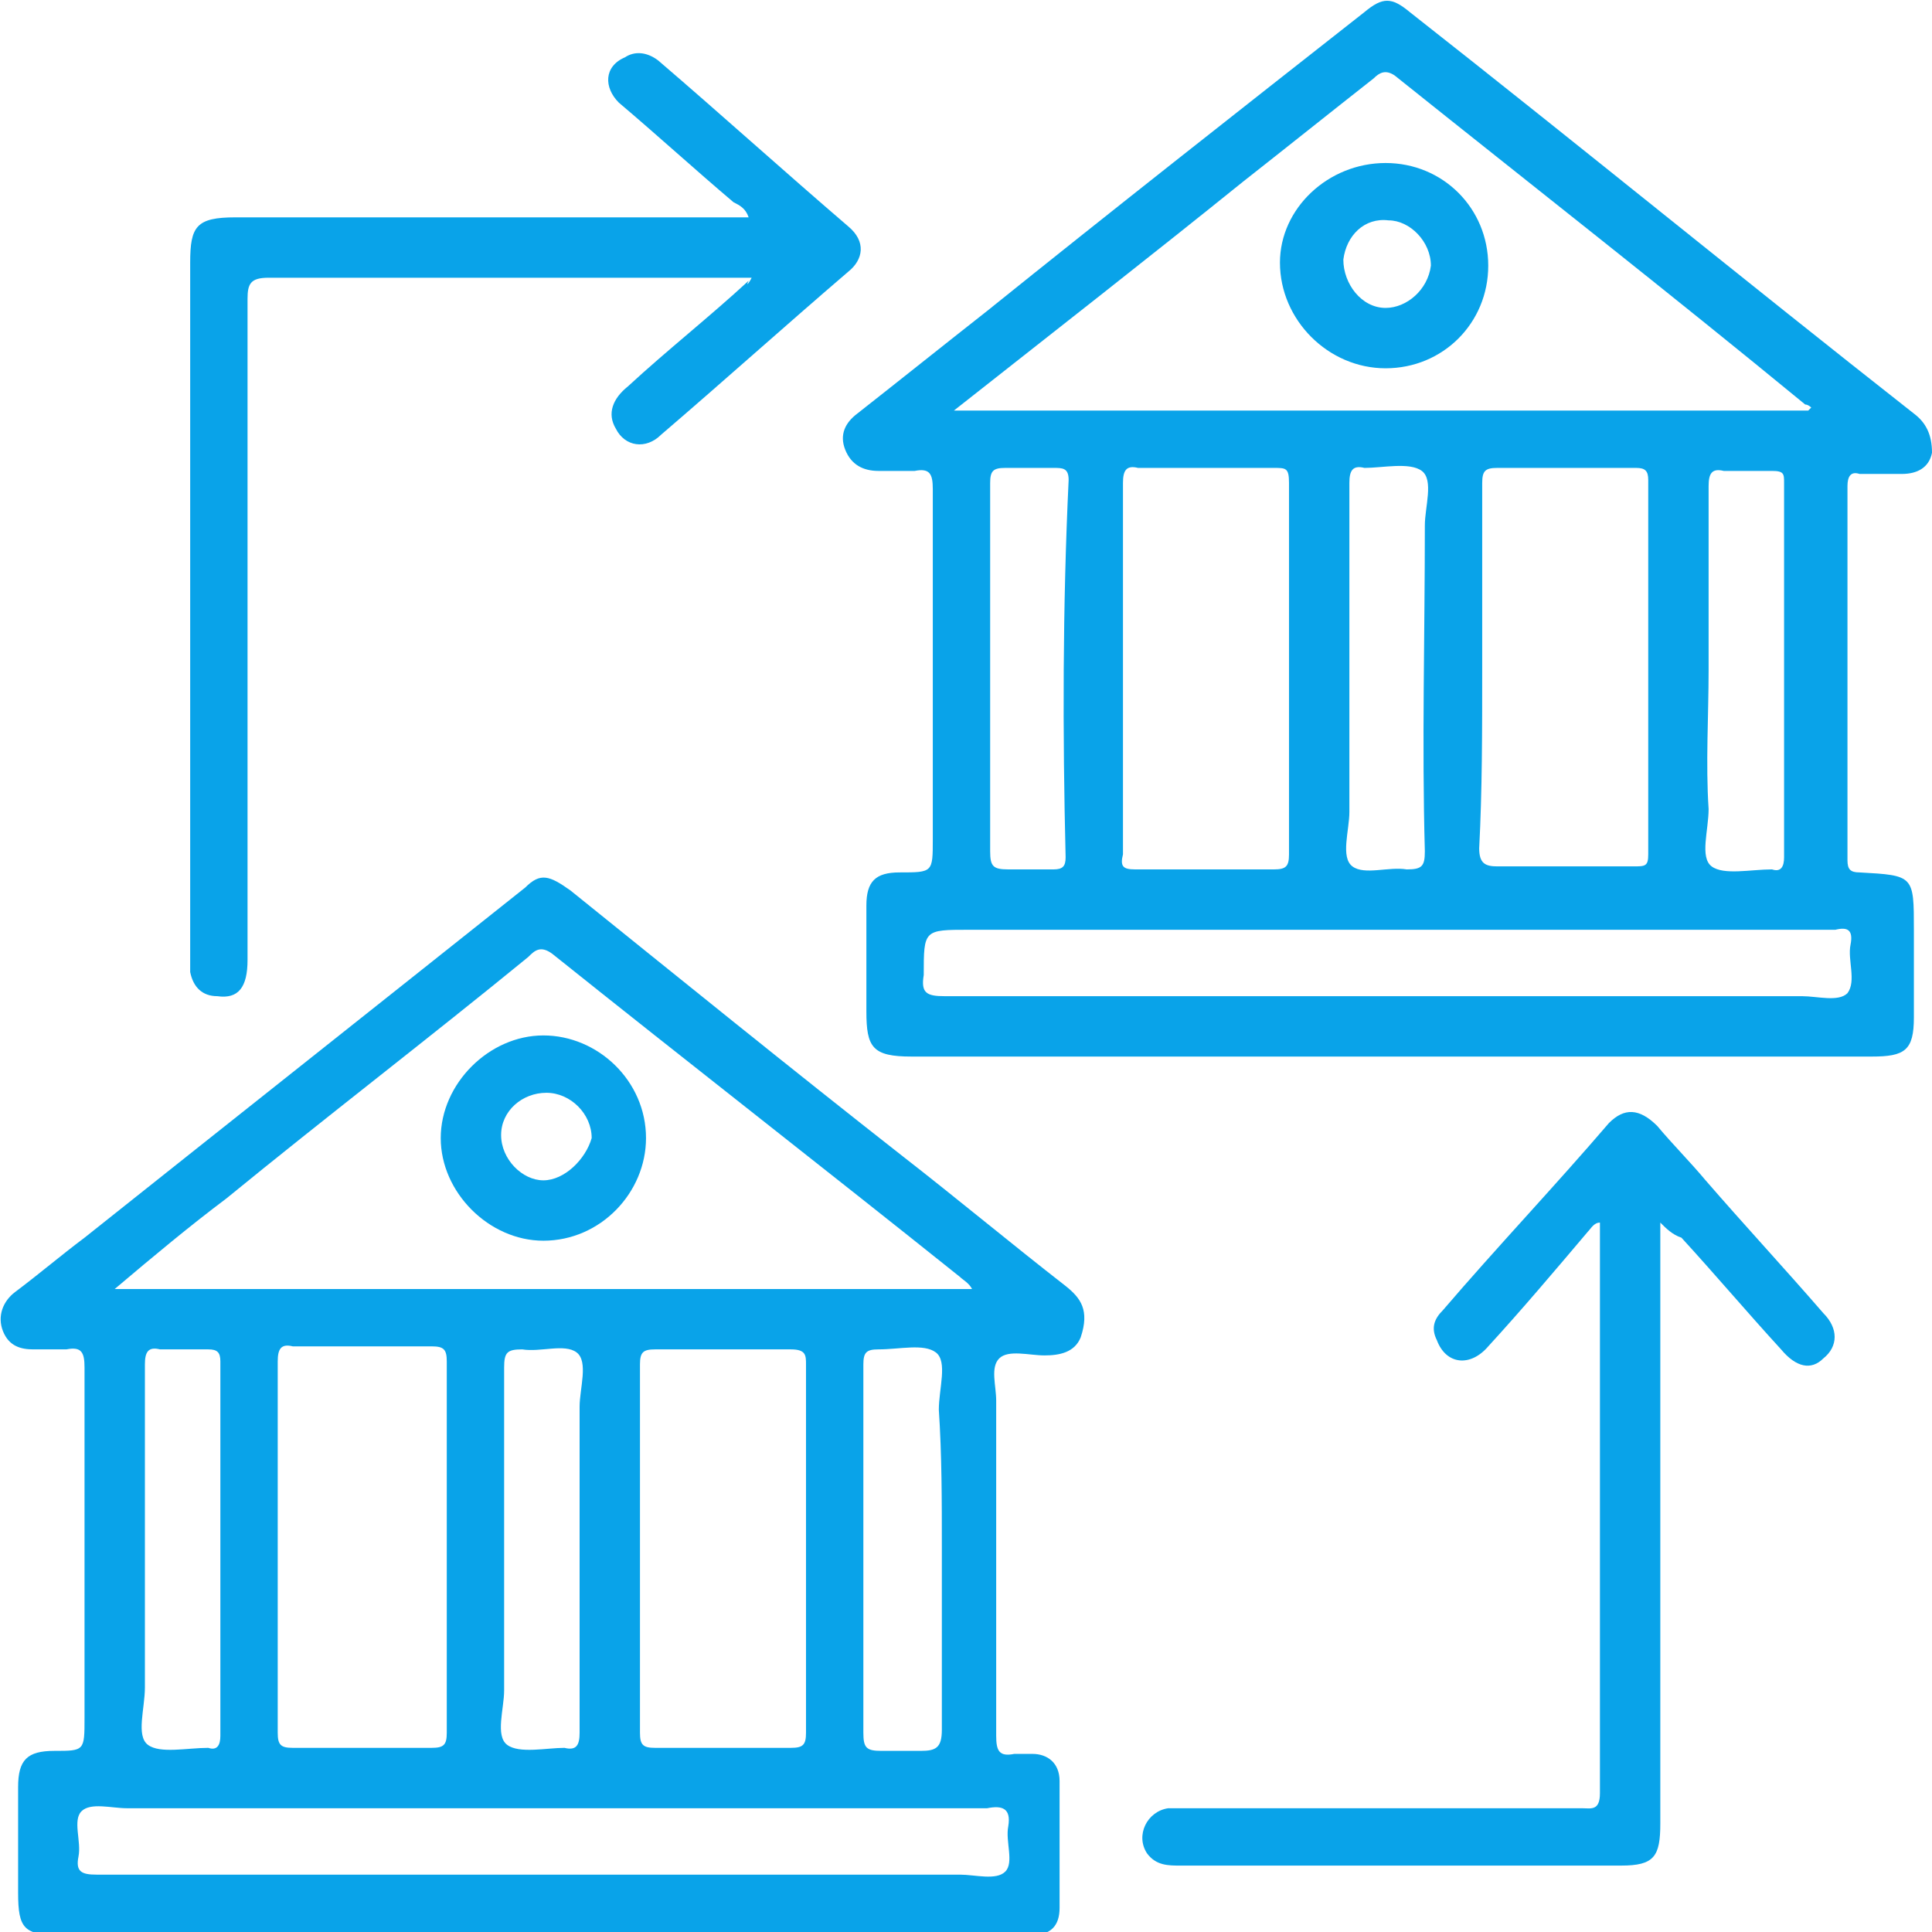 <?xml version="1.0" encoding="utf-8"?>
<!-- Generator: Adobe Illustrator 23.0.0, SVG Export Plug-In . SVG Version: 6.00 Build 0)  -->
<svg version="1.1" id="Layer_1" xmlns="http://www.w3.org/2000/svg" xmlns:xlink="http://www.w3.org/1999/xlink" x="0px" y="0px"
	 viewBox="0 0 64 64" style="enable-background:new 0 0 64 64;" xml:space="preserve">
<style type="text/css">
	.st0{fill:#09A3E9;}
</style>
<g>
	<path class="st0" d="M24.9,9.2c-0.7,0-1.2,0-1.8,0c-4.7,0-9.4,0-14.2,0c-0.6,0-0.7,0.2-0.7,0.7c0,7.3,0,14.6,0,21.9
		c0,0.9-0.3,1.3-1,1.2c-0.5,0-0.8-0.3-0.9-0.8c0-0.2,0-0.3,0-0.5c0-7.7,0-15.3,0-23c0-1.2,0.2-1.5,1.5-1.5c5.7,0,11.3,0,17,0
		c-0.1-0.3-0.3-0.4-0.5-0.5c-1.3-1.1-2.5-2.2-3.8-3.3C20,2.9,20,2.2,20.7,1.9C21,1.7,21.4,1.7,21.8,2c2.1,1.8,4.2,3.7,6.3,5.5
		c0.6,0.5,0.5,1.1,0,1.5c-2.1,1.8-4.1,3.6-6.2,5.4c-0.5,0.5-1.2,0.4-1.5-0.2c-0.3-0.5-0.1-1,0.4-1.4c1.3-1.2,2.7-2.3,4-3.5
		C24.7,9.5,24.8,9.4,24.9,9.2z"/>
	<path class="st0" d="M55,40.5c0,0.3,0,0.5,0,0.7c0,6.4,0,12.8,0,19.2c0,1.1-0.2,1.4-1.3,1.4c-4.9,0-9.7,0-14.6,0
		c-0.4,0-0.8,0-1.1-0.4c-0.4-0.6,0-1.4,0.7-1.5c0.2,0,0.4,0,0.6,0c4.4,0,8.7,0,13.1,0c0.3,0,0.6,0.1,0.6-0.5c0-6.3,0-12.5,0-18.8
		c0,0,0-0.1,0-0.1c-0.2,0-0.3,0.2-0.4,0.3c-1.1,1.3-2.2,2.6-3.3,3.8c-0.6,0.7-1.4,0.6-1.7-0.2c-0.2-0.4-0.1-0.7,0.2-1
		c1.8-2.1,3.7-4.1,5.5-6.2c0.5-0.5,1-0.5,1.6,0.1c0.5,0.6,1.1,1.2,1.6,1.8c1.3,1.5,2.6,2.9,3.9,4.4c0.5,0.5,0.5,1.1,0,1.5
		c-0.4,0.4-0.9,0.3-1.4-0.3c-1.1-1.2-2.2-2.5-3.3-3.7C55.4,40.9,55.2,40.7,55,40.5z"/>
	<path class="st0" d="M63.4,13.7C57.8,9.3,52.3,4.8,46.7,0.4c-0.6-0.5-0.9-0.5-1.5,0C41,3.7,36.8,7,32.7,10.3
		c-1.4,1.1-2.9,2.3-4.3,3.4C28,14,27.8,14.4,28,14.9c0.2,0.5,0.6,0.7,1.1,0.7c0.4,0,0.8,0,1.2,0c0.5-0.1,0.6,0.1,0.6,0.6
		c0,3.9,0,7.7,0,11.6c0,1.1,0,1.1-1.1,1.1c-0.8,0-1.1,0.3-1.1,1.1c0,1.2,0,2.4,0,3.5c0,1.2,0.2,1.5,1.5,1.5c5.3,0,10.6,0,15.8,0
		c2.9,0,5.7,0,8.6,0c2.5,0,4.9,0,7.4,0c1.1,0,1.4-0.2,1.4-1.3c0-1,0-1.9,0-2.9c0-1.8,0-1.8-1.8-1.9c-0.3,0-0.4-0.1-0.4-0.4
		c0-4.1,0-8.3,0-12.4c0-0.3,0.1-0.5,0.4-0.4c0.4,0,0.9,0,1.4,0c0.5,0,0.9-0.2,1-0.7C64,14.4,63.8,14,63.4,13.7z M41.2,6
		c1.4-1.1,2.9-2.3,4.3-3.4c0.2-0.2,0.4-0.3,0.7-0.1c4.5,3.6,9.1,7.2,13.6,10.9c0.1,0,0.2,0.1,0.2,0.1c0,0-0.1,0.1-0.1,0.1
		c-9.4,0-18.8,0-28.3,0C34.9,11,38.1,8.5,41.2,6z M56.6,22.2c0-2,0-4.1,0-6.1c0-0.4,0.1-0.6,0.5-0.5c0.5,0,1.1,0,1.6,0
		c0.4,0,0.4,0.1,0.4,0.4c0,4.1,0,8.3,0,12.4c0,0.3-0.1,0.5-0.4,0.4c-0.7,0-1.6,0.2-2-0.1c-0.4-0.3-0.1-1.2-0.1-1.9
		C56.5,25.3,56.6,23.7,56.6,22.2z M49.1,22.1c0-2,0-4.1,0-6.1c0-0.4,0.1-0.5,0.5-0.5c1.5,0,3.1,0,4.6,0c0.3,0,0.4,0.1,0.4,0.4
		c0,4.1,0,8.3,0,12.4c0,0.4-0.1,0.4-0.5,0.4c-1.5,0-3,0-4.5,0c-0.4,0-0.6-0.1-0.6-0.6C49.1,26.2,49.1,24.2,49.1,22.1z M47.2,28.2
		c0,0.5-0.1,0.6-0.6,0.6c-0.6-0.1-1.4,0.2-1.8-0.1c-0.4-0.3-0.1-1.2-0.1-1.8c0-1.6,0-3.2,0-4.8c0-2,0-4.1,0-6.1
		c0-0.4,0.1-0.6,0.5-0.5c0.6,0,1.5-0.2,1.9,0.1c0.4,0.3,0.1,1.2,0.1,1.8C47.2,21.1,47.1,24.6,47.2,28.2z M42.7,28.3
		c0,0.4-0.1,0.5-0.5,0.5c-1.5,0-3.1,0-4.6,0c-0.4,0-0.5-0.1-0.4-0.5c0-2.1,0-4.1,0-6.2c0-2,0-4.1,0-6.1c0-0.4,0.1-0.6,0.5-0.5
		c1.5,0,3,0,4.5,0c0.4,0,0.5,0,0.5,0.5C42.7,20.1,42.7,24.2,42.7,28.3z M35.3,28.4c0,0.3-0.1,0.4-0.4,0.4c-0.5,0-1,0-1.5,0
		c-0.5,0-0.6-0.1-0.6-0.6c0-2,0-4.1,0-6.1c0-2,0-4.1,0-6.1c0-0.4,0.1-0.5,0.5-0.5c0.5,0,1.1,0,1.6,0c0.3,0,0.5,0,0.5,0.4
		C35.2,20.1,35.2,24.3,35.3,28.4z M61.3,31.3c-0.1,0.5,0.2,1.2-0.1,1.6c-0.3,0.3-1,0.1-1.5,0.1c-9.5,0-19,0-28.4,0
		c-0.6,0-0.8-0.1-0.7-0.7c0-1.5,0-1.5,1.5-1.5c4.6,0,9.2,0,13.8,0c5,0,9.9,0,14.9,0C61.2,30.7,61.4,30.8,61.3,31.3z"/>
	<path class="st0" d="M35.3,42.6c-1.8-1.4-3.6-2.9-5.4-4.3c-3.7-2.9-7.4-5.9-11-8.8c-0.7-0.5-1-0.6-1.5-0.1
		C12.5,33.3,7.7,37.1,2.8,41c-0.8,0.6-1.5,1.2-2.3,1.8c-0.4,0.3-0.6,0.8-0.4,1.3c0.2,0.5,0.6,0.6,1,0.6c0.4,0,0.7,0,1.1,0
		c0.5-0.1,0.6,0.1,0.6,0.6c0,3.9,0,7.8,0,11.6c0,1.1,0,1.1-1,1.1c-0.9,0-1.2,0.3-1.2,1.2c0,1.2,0,2.4,0,3.5c0,1.2,0.2,1.4,1.4,1.4
		c5.3,0,10.6,0,15.8,0c5.3,0,10.6,0,15.8,0c0.2,0,0.4,0,0.6,0c0.6,0,0.9-0.3,0.9-0.9c0-1.4,0-2.8,0-4.2c0-0.6-0.4-0.9-0.9-0.9
		c-0.2,0-0.4,0-0.6,0c-0.5,0.1-0.6-0.1-0.6-0.6c0-3.7,0-7.4,0-11.1c0-0.5-0.2-1.1,0.1-1.4c0.3-0.3,1-0.1,1.5-0.1
		c0.5,0,1-0.1,1.2-0.6C36.1,43.4,35.8,43,35.3,42.6z M7.5,39.7c3.3-2.7,6.7-5.3,10-8c0.2-0.2,0.4-0.4,0.8-0.1
		c4.5,3.6,9,7.1,13.5,10.7c0.1,0.1,0.3,0.2,0.4,0.4c-9.5,0-18.9,0-28.4,0C5.1,41.6,6.3,40.6,7.5,39.7z M31.2,51.3c0,2,0,4,0,6
		c0,0.6-0.2,0.7-0.7,0.7c-0.4,0-0.9,0-1.3,0c-0.5,0-0.6-0.1-0.6-0.6c0-2.7,0-5.5,0-8.2c0-1.3,0-2.7,0-4c0-0.4,0.1-0.5,0.5-0.5
		c0.7,0,1.5-0.2,1.9,0.1c0.4,0.3,0.1,1.2,0.1,1.9C31.2,48.2,31.2,49.7,31.2,51.3z M21.2,45.2c0-0.4,0.1-0.5,0.5-0.5c1.5,0,3,0,4.5,0
		c0.5,0,0.5,0.2,0.5,0.5c0,2,0,4.1,0,6.1c0,2,0,4.1,0,6.1c0,0.4-0.1,0.5-0.5,0.5c-1.5,0-3,0-4.5,0c-0.4,0-0.5-0.1-0.5-0.5
		C21.2,53.3,21.2,49.2,21.2,45.2z M19.2,51.3c0,2,0,4.1,0,6.1c0,0.4-0.1,0.6-0.5,0.5c-0.6,0-1.5,0.2-1.9-0.1
		c-0.4-0.3-0.1-1.2-0.1-1.8c0-3.6,0-7.2,0-10.7c0-0.5,0.1-0.6,0.6-0.6c0.6,0.1,1.4-0.2,1.8,0.1c0.4,0.3,0.1,1.2,0.1,1.8
		C19.2,48.1,19.2,49.7,19.2,51.3z M14.8,57.4c0,0.4-0.1,0.5-0.5,0.5c-1.5,0-3.1,0-4.6,0c-0.4,0-0.5-0.1-0.5-0.5c0-2.1,0-4.1,0-6.2
		c0-2,0-4.1,0-6.1c0-0.4,0.1-0.6,0.5-0.5c1.5,0,3,0,4.6,0c0.4,0,0.5,0.1,0.5,0.5C14.8,49.2,14.8,53.3,14.8,57.4z M4.8,51.2
		c0-2,0-4,0-6c0-0.4,0.1-0.6,0.5-0.5c0.5,0,1.1,0,1.6,0c0.3,0,0.4,0.1,0.4,0.4c0,4.1,0,8.3,0,12.4c0,0.3-0.1,0.5-0.4,0.4
		c-0.7,0-1.6,0.2-2-0.1c-0.4-0.3-0.1-1.2-0.1-1.9C4.8,54.3,4.8,52.8,4.8,51.2z M33.4,60.5c-0.1,0.5,0.2,1.2-0.1,1.5
		c-0.3,0.3-1,0.1-1.5,0.1c-4.6,0-9.3,0-13.9,0c-4.9,0-9.8,0-14.7,0c-0.5,0-0.7-0.1-0.6-0.6c0.1-0.5-0.2-1.2,0.1-1.5
		c0.3-0.3,1-0.1,1.5-0.1c9.5,0,19,0,28.5,0C33.2,59.8,33.5,59.9,33.4,60.5z"/>
	<path class="st0" d="M45.9,5.4c-1.9,0-3.5,1.5-3.5,3.3c0,1.9,1.6,3.5,3.5,3.5c1.9,0,3.4-1.5,3.4-3.4C49.3,6.9,47.8,5.4,45.9,5.4z
		 M47.4,8.8c-0.1,0.8-0.8,1.4-1.5,1.4c-0.8,0-1.4-0.8-1.4-1.6c0.1-0.8,0.7-1.4,1.5-1.3C46.7,7.3,47.4,8,47.4,8.8z"/>
	<path class="st0" d="M18,34.3c-1.8,0-3.4,1.6-3.4,3.4c0,1.8,1.6,3.4,3.4,3.4c1.9,0,3.4-1.6,3.4-3.4C21.4,35.8,19.8,34.3,18,34.3z
		 M18,39.1c-0.7,0-1.4-0.7-1.4-1.5c0-0.8,0.7-1.4,1.5-1.4c0.8,0,1.5,0.7,1.5,1.5C19.4,38.4,18.7,39.1,18,39.1z"/>
</g>
</svg>
